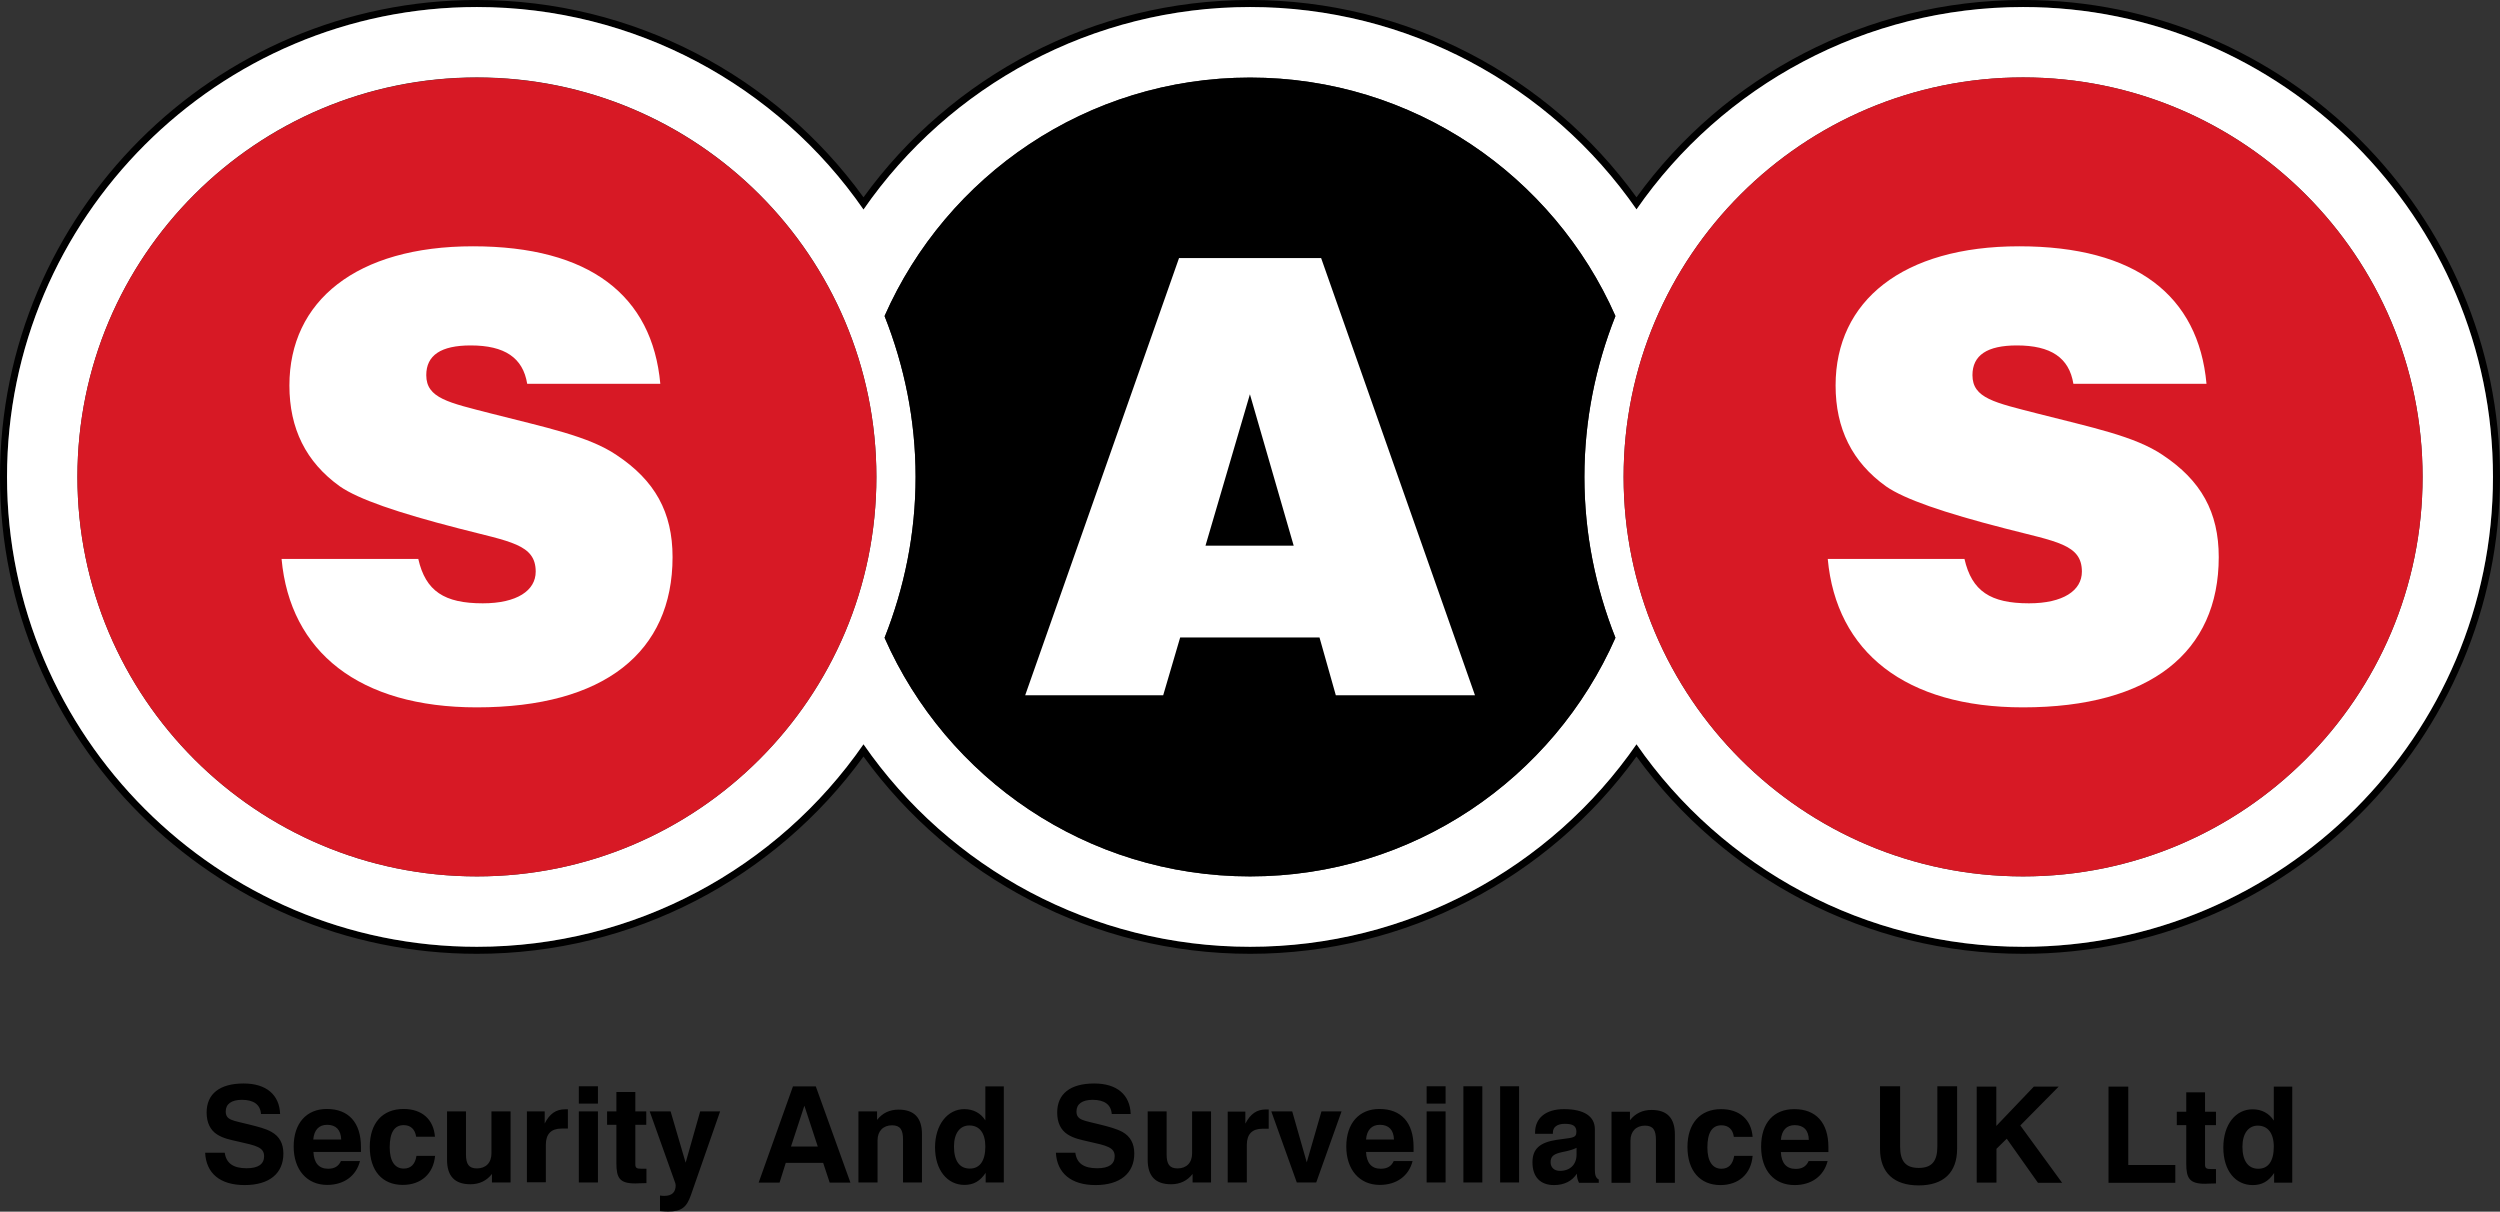 <?xml version="1.0" encoding="UTF-8"?><svg id="Layer_2" xmlns="http://www.w3.org/2000/svg" viewBox="0 0 153.07 74.19"><rect x="0" y="0" width="153.07" height="74.19" fill="#333333" stroke="none"/><defs><style>.cls-1{fill:#fff;}.cls-2{fill:#d71925;}</style></defs><g id="Layer_1-2"><path d="m123.87,57.97c-9.65,0-18.41-4.8-23.67-12.4-5.26,7.59-14.02,12.4-23.66,12.4s-18.41-4.8-23.67-12.4c-5.26,7.6-14.02,12.4-23.67,12.4C13.34,57.97.43,45.06.43,29.2S13.34.43,29.2.43c9.65,0,18.41,4.8,23.67,12.4C58.13,5.23,66.89.43,76.54.43s18.4,4.8,23.66,12.39C105.46,5.23,114.22.43,123.87.43c15.86,0,28.77,12.9,28.77,28.77s-12.91,28.77-28.77,28.77m0-57.97c-9.58,0-18.3,4.66-23.67,12.08-5.37-7.42-14.08-12.08-23.66-12.08s-18.3,4.66-23.67,12.08C47.5,4.66,38.78,0,29.2,0,13.1,0,0,13.1,0,29.2s13.1,29.2,29.2,29.2c9.58,0,18.29-4.66,23.67-12.08,5.37,7.42,14.09,12.08,23.67,12.08s18.29-4.66,23.66-12.08c5.37,7.42,14.09,12.08,23.67,12.08,16.1,0,29.2-13.1,29.2-29.2S139.97,0,123.87,0"/><path class="cls-1" d="m29.2,53.66c-13.51,0-24.46-10.95-24.46-24.46S15.69,4.74,29.2,4.74s24.46,10.95,24.46,24.46-10.95,24.46-24.46,24.46m47.34,0c-10,0-18.59-6.01-22.38-14.61,1.21-3.05,1.9-6.37,1.9-9.85s-.69-6.8-1.9-9.85c3.79-8.6,12.38-14.6,22.38-14.6s18.58,6.01,22.37,14.6c-1.21,3.05-1.9,6.37-1.9,9.85s.69,6.8,1.9,9.85c-3.79,8.6-12.38,14.61-22.37,14.61m47.33,0c-13.51,0-24.46-10.95-24.46-24.46s10.95-24.46,24.46-24.46,24.46,10.95,24.46,24.46-10.95,24.46-24.46,24.46m0-53.23c-9.65,0-18.41,4.8-23.67,12.39C94.94,5.23,86.19.43,76.54.43s-18.41,4.8-23.67,12.4C47.61,5.23,38.85.43,29.2.43,13.34.43.43,13.34.43,29.2s12.91,28.77,28.77,28.77c9.65,0,18.41-4.8,23.67-12.4,5.26,7.6,14.02,12.4,23.67,12.4s18.4-4.8,23.66-12.4c5.26,7.6,14.02,12.4,23.67,12.4,15.86,0,28.77-12.91,28.77-28.77S139.73.43,123.87.43"/><path d="m98.91,39.05c-1.21-3.05-1.9-6.37-1.9-9.85s.69-6.8,1.9-9.85c-3.79-8.6-12.38-14.6-22.37-14.6s-18.59,6.01-22.38,14.6c1.21,3.05,1.9,6.37,1.9,9.85s-.69,6.8-1.9,9.85c3.79,8.6,12.38,14.61,22.38,14.61s18.58-6.01,22.37-14.61"/><path class="cls-2" d="m53.66,29.2c0-13.51-10.95-24.45-24.46-24.45S4.74,15.69,4.74,29.2s10.95,24.46,24.46,24.46,24.46-10.95,24.46-24.46"/><path class="cls-2" d="m123.87,4.74c-13.51,0-24.46,10.95-24.46,24.46s10.95,24.46,24.46,24.46,24.46-10.95,24.46-24.46-10.95-24.46-24.46-24.46"/><path d="m137.3,70.21c0-.81.37-1.29.94-1.29.61,0,.98.46.98,1.29,0,.89-.34,1.35-.95,1.35s-.97-.47-.97-1.35m3.05-3.68h-1.13v2.08c-.29-.45-.74-.69-1.3-.69-1.02,0-1.79.91-1.79,2.34s.75,2.3,1.8,2.3c.57,0,.97-.23,1.31-.74v.59h1.11v-5.89Zm-5.33,5.95c-.96,0-1.16-.33-1.16-1.24v-2.35h-.58v-.82h.58v-1.19h1.15v1.19h.67v.82h-.67v2.41c0,.23.08.28.39.28h.28v.88c-.32,0-.54.02-.66.02m-5.92-.06h4.09v-1.09h-2.88v-4.8h-1.21v5.89Zm-8.08-5.89h1.21v2.41l2.3-2.41h1.52l-2.35,2.38,2.56,3.51h-1.48l-1.91-2.7-.63.62v2.07h-1.21v-5.89Zm-5.91-.02v3.83c0,1.46.85,2.24,2.37,2.24s2.35-.79,2.35-2.24v-3.83h-1.21v3.69c0,.89-.33,1.31-1.14,1.31s-1.14-.42-1.14-1.31v-3.69h-1.22Zm-4.36,3.28c-.01-.59-.32-.9-.86-.9-.5,0-.8.31-.85.9h1.71Zm1.15,1.31c-.24.91-.98,1.46-2.02,1.46-1.24,0-2.05-.88-2.05-2.35s.78-2.3,2.03-2.3c1.33,0,2.09.83,2.09,2.33,0,.1,0,.2,0,.3h-2.91c.03.68.34,1.03.91,1.03.39,0,.64-.15.79-.48h1.16Zm-5.72-.32c-.09.52-.35.78-.78.78-.55,0-.86-.46-.86-1.3,0-.9.28-1.36.86-1.36.43,0,.7.25.76.71h1.15c-.08-1.06-.8-1.7-1.93-1.7-1.28,0-2.06.87-2.06,2.32s.77,2.33,2.02,2.33c1.11,0,1.88-.68,1.97-1.79h-1.14Zm-7.52-2.71h1.14v.52c.33-.42.77-.63,1.32-.63.96,0,1.43.5,1.43,1.5v2.96h-1.16v-2.63c0-.59-.17-.87-.67-.87-.54,0-.89.35-.89.92v2.58h-1.16v-4.35Zm-2.13,2.21v.41c0,.61-.39,1-1.02,1-.35,0-.57-.21-.57-.53,0-.34.18-.48.55-.58.22-.07.6-.09,1.04-.3m.02,1.6c0,.2.05.39.13.54h1.21v-.2c-.19-.1-.24-.29-.24-.61v-2.47c0-.79-.66-1.23-1.89-1.23-1.12,0-1.77.55-1.77,1.43v.08h1.09v-.07c0-.34.26-.54.73-.54.5,0,.71.13.71.49,0,.42-.31.35-1.21.49-1.02.16-1.48.54-1.48,1.38,0,.89.48,1.39,1.32,1.39.63,0,1.11-.25,1.4-.7m-4.7-5.35h1.16v5.89h-1.16v-5.89Zm-2.25,5.89h1.16v-5.89h-1.16v5.89Zm-2.25-4.35h1.16v4.35h-1.16v-4.35Zm0-1.54h1.16v1.06h-1.16v-1.06Zm-3.71,3.26c.05-.59.35-.9.85-.9.54,0,.84.31.86.9h-1.71Zm1.7,1.31c-.15.33-.4.48-.8.48-.57,0-.87-.36-.9-1.03h2.91c0-.11,0-.2,0-.3,0-1.5-.76-2.33-2.09-2.33-1.25,0-2.03.88-2.03,2.3s.81,2.35,2.05,2.35c1.03,0,1.78-.55,2.01-1.46h-1.16Zm-7.51-3.03h1.29l.89,3.12.9-3.12h1.23l-1.55,4.35h-1.19l-1.56-4.35Zm-2.65,4.35h1.16v-2.3c0-.66.33-.99.96-.99h.38v-1.18c-.06,0-.11,0-.17,0-.56,0-.95.27-1.26.87v-.74h-1.08v4.35Zm-1.02,0h-1.14v-.52c-.33.42-.77.63-1.32.63-.96,0-1.43-.5-1.43-1.5v-2.96h1.16v2.63c0,.59.17.86.67.86.54,0,.89-.34.89-.92v-2.57h1.16v4.35Zm-9.51-1.82c.07,1.25.93,1.98,2.43,1.98s2.37-.72,2.37-1.93c0-.61-.24-1.05-.72-1.32-.37-.2-.83-.32-1.39-.46-.97-.25-1.43-.25-1.43-.8,0-.45.35-.71.99-.71.73,0,1.13.3,1.17.87h1.16c-.04-1.18-.84-1.87-2.23-1.87-1.48,0-2.27.64-2.27,1.78,0,.62.22,1.07.64,1.34.39.25.83.33,1.3.44,1.08.24,1.58.35,1.58.89,0,.49-.35.74-1.07.74-.81,0-1.25-.29-1.34-.95h-1.2Zm-5.27.97c.61,0,.95-.47.95-1.35,0-.83-.36-1.29-.98-1.29-.57,0-.94.47-.94,1.29,0,.89.35,1.35.97,1.35m2.08.85h-1.11v-.59c-.34.51-.74.74-1.3.74-1.05,0-1.8-.91-1.8-2.3s.77-2.34,1.79-2.34c.55,0,1.01.24,1.29.69v-2.08h1.13v5.89Zm-8.89,0h1.16v-2.58c0-.57.35-.92.89-.92.5,0,.67.28.67.87v2.63h1.16v-2.96c0-1-.48-1.5-1.43-1.5-.55,0-.99.21-1.32.63v-.52h-1.14v4.35Zm-4.14-2.2h1.64l-.82-2.5-.82,2.5Zm1.52-3.68l2.12,5.89h-1.27l-.4-1.21h-2.29l-.38,1.21h-1.28l2.1-5.89h1.4Zm-9.54,7.63c.21.02.37.03.49.03.83,0,1.14-.26,1.4-1l1.79-5.13h-1.22l-.89,3.14-.92-3.14h-1.28l1.57,4.4s.02.09.02.12c0,.43-.23.65-.69.65-.06,0-.16,0-.27-.02v.94Zm-1.51-1.69c-.96,0-1.16-.33-1.16-1.24v-2.35h-.57v-.82h.57v-1.19h1.16v1.19h.67v.82h-.67v2.41c0,.23.07.28.39.28h.29v.88c-.32,0-.54.02-.67.02m-3.47-.06h1.17v-4.35h-1.17v4.35Zm0-4.83h1.17v-1.06h-1.17v1.06Zm-3.17.48h1.08v.74c.3-.6.7-.87,1.25-.87.06,0,.11,0,.17,0v1.18h-.39c-.63,0-.96.33-.96.99v2.3h-1.16v-4.35Zm-1.02,0h-1.16v2.57c0,.58-.35.92-.89.92-.5,0-.67-.27-.67-.86v-2.63h-1.16v2.96c0,1,.47,1.5,1.43,1.5.55,0,.99-.21,1.32-.63v.52h1.14v-4.35Zm-4.61,2.71c-.1,1.11-.86,1.79-1.98,1.79-1.25,0-2.02-.86-2.02-2.33s.79-2.32,2.07-2.32c1.13,0,1.84.64,1.92,1.7h-1.15c-.07-.46-.34-.71-.76-.71-.58,0-.86.46-.86,1.36,0,.84.31,1.3.86,1.3.43,0,.7-.26.78-.78h1.15Zm-7.46-.99c.05-.59.35-.9.85-.9.54,0,.84.31.86.9h-1.71Zm1.7,1.31c-.15.33-.4.48-.79.48-.57,0-.87-.36-.9-1.03h2.91c0-.11,0-.2,0-.3,0-1.5-.76-2.33-2.09-2.33-1.25,0-2.03.88-2.03,2.3s.81,2.35,2.05,2.35c1.03,0,1.78-.55,2.01-1.46h-1.16Zm-7.12-.5c.09.65.53.95,1.34.95.71,0,1.07-.25,1.07-.74,0-.54-.49-.65-1.57-.89-.48-.11-.92-.19-1.31-.44-.41-.26-.64-.72-.64-1.34,0-1.14.79-1.78,2.27-1.78,1.38,0,2.19.69,2.23,1.87h-1.17c-.04-.57-.44-.87-1.17-.87-.64,0-.99.26-.99.71,0,.55.45.55,1.43.8.55.14,1.02.25,1.38.46.48.27.72.71.72,1.32,0,1.21-.85,1.93-2.37,1.93s-2.36-.73-2.42-1.98h1.2Z"/><path class="cls-1" d="m25.61,34.22c.45,1.98,1.6,2.72,3.95,2.72,2.09,0,3.24-.78,3.24-1.94,0-1.68-1.57-1.83-4.73-2.65-3.73-.96-6.14-1.79-7.26-2.57-2.08-1.49-3.09-3.54-3.09-6.18,0-5.17,4.1-8.52,11.24-8.52s10.98,3.01,11.47,8.42h-8.15c-.26-1.6-1.38-2.35-3.46-2.35-1.82,0-2.72.6-2.72,1.82,0,1.42,1.38,1.68,3.98,2.35,3.31.85,5.96,1.38,7.67,2.54,2.35,1.56,3.43,3.5,3.43,6.25,0,5.81-4.17,9.2-11.99,9.2-7.19,0-11.43-3.39-11.95-9.09h8.38Z"/><path class="cls-1" d="m120.28,34.22c.45,1.98,1.6,2.72,3.95,2.72,2.09,0,3.24-.78,3.24-1.94,0-1.68-1.57-1.83-4.73-2.65-3.73-.96-6.14-1.79-7.26-2.57-2.08-1.49-3.09-3.54-3.09-6.18,0-5.17,4.1-8.52,11.24-8.52s10.98,3.01,11.47,8.42h-8.15c-.26-1.6-1.38-2.35-3.46-2.35-1.82,0-2.72.6-2.72,1.82,0,1.42,1.38,1.68,3.98,2.35,3.31.85,5.96,1.38,7.67,2.54,2.35,1.56,3.43,3.5,3.43,6.25,0,5.81-4.17,9.2-11.99,9.2-7.19,0-11.43-3.39-11.95-9.09h8.38Z"/><path class="cls-1" d="m79.21,33.41l-2.68-9.27-2.72,9.27h5.4Zm-7.03-17.61h8.71l9.42,26.77h-8.52l-1-3.54h-8.53l-1.04,3.54h-8.45l9.42-26.77Z"/></g></svg>